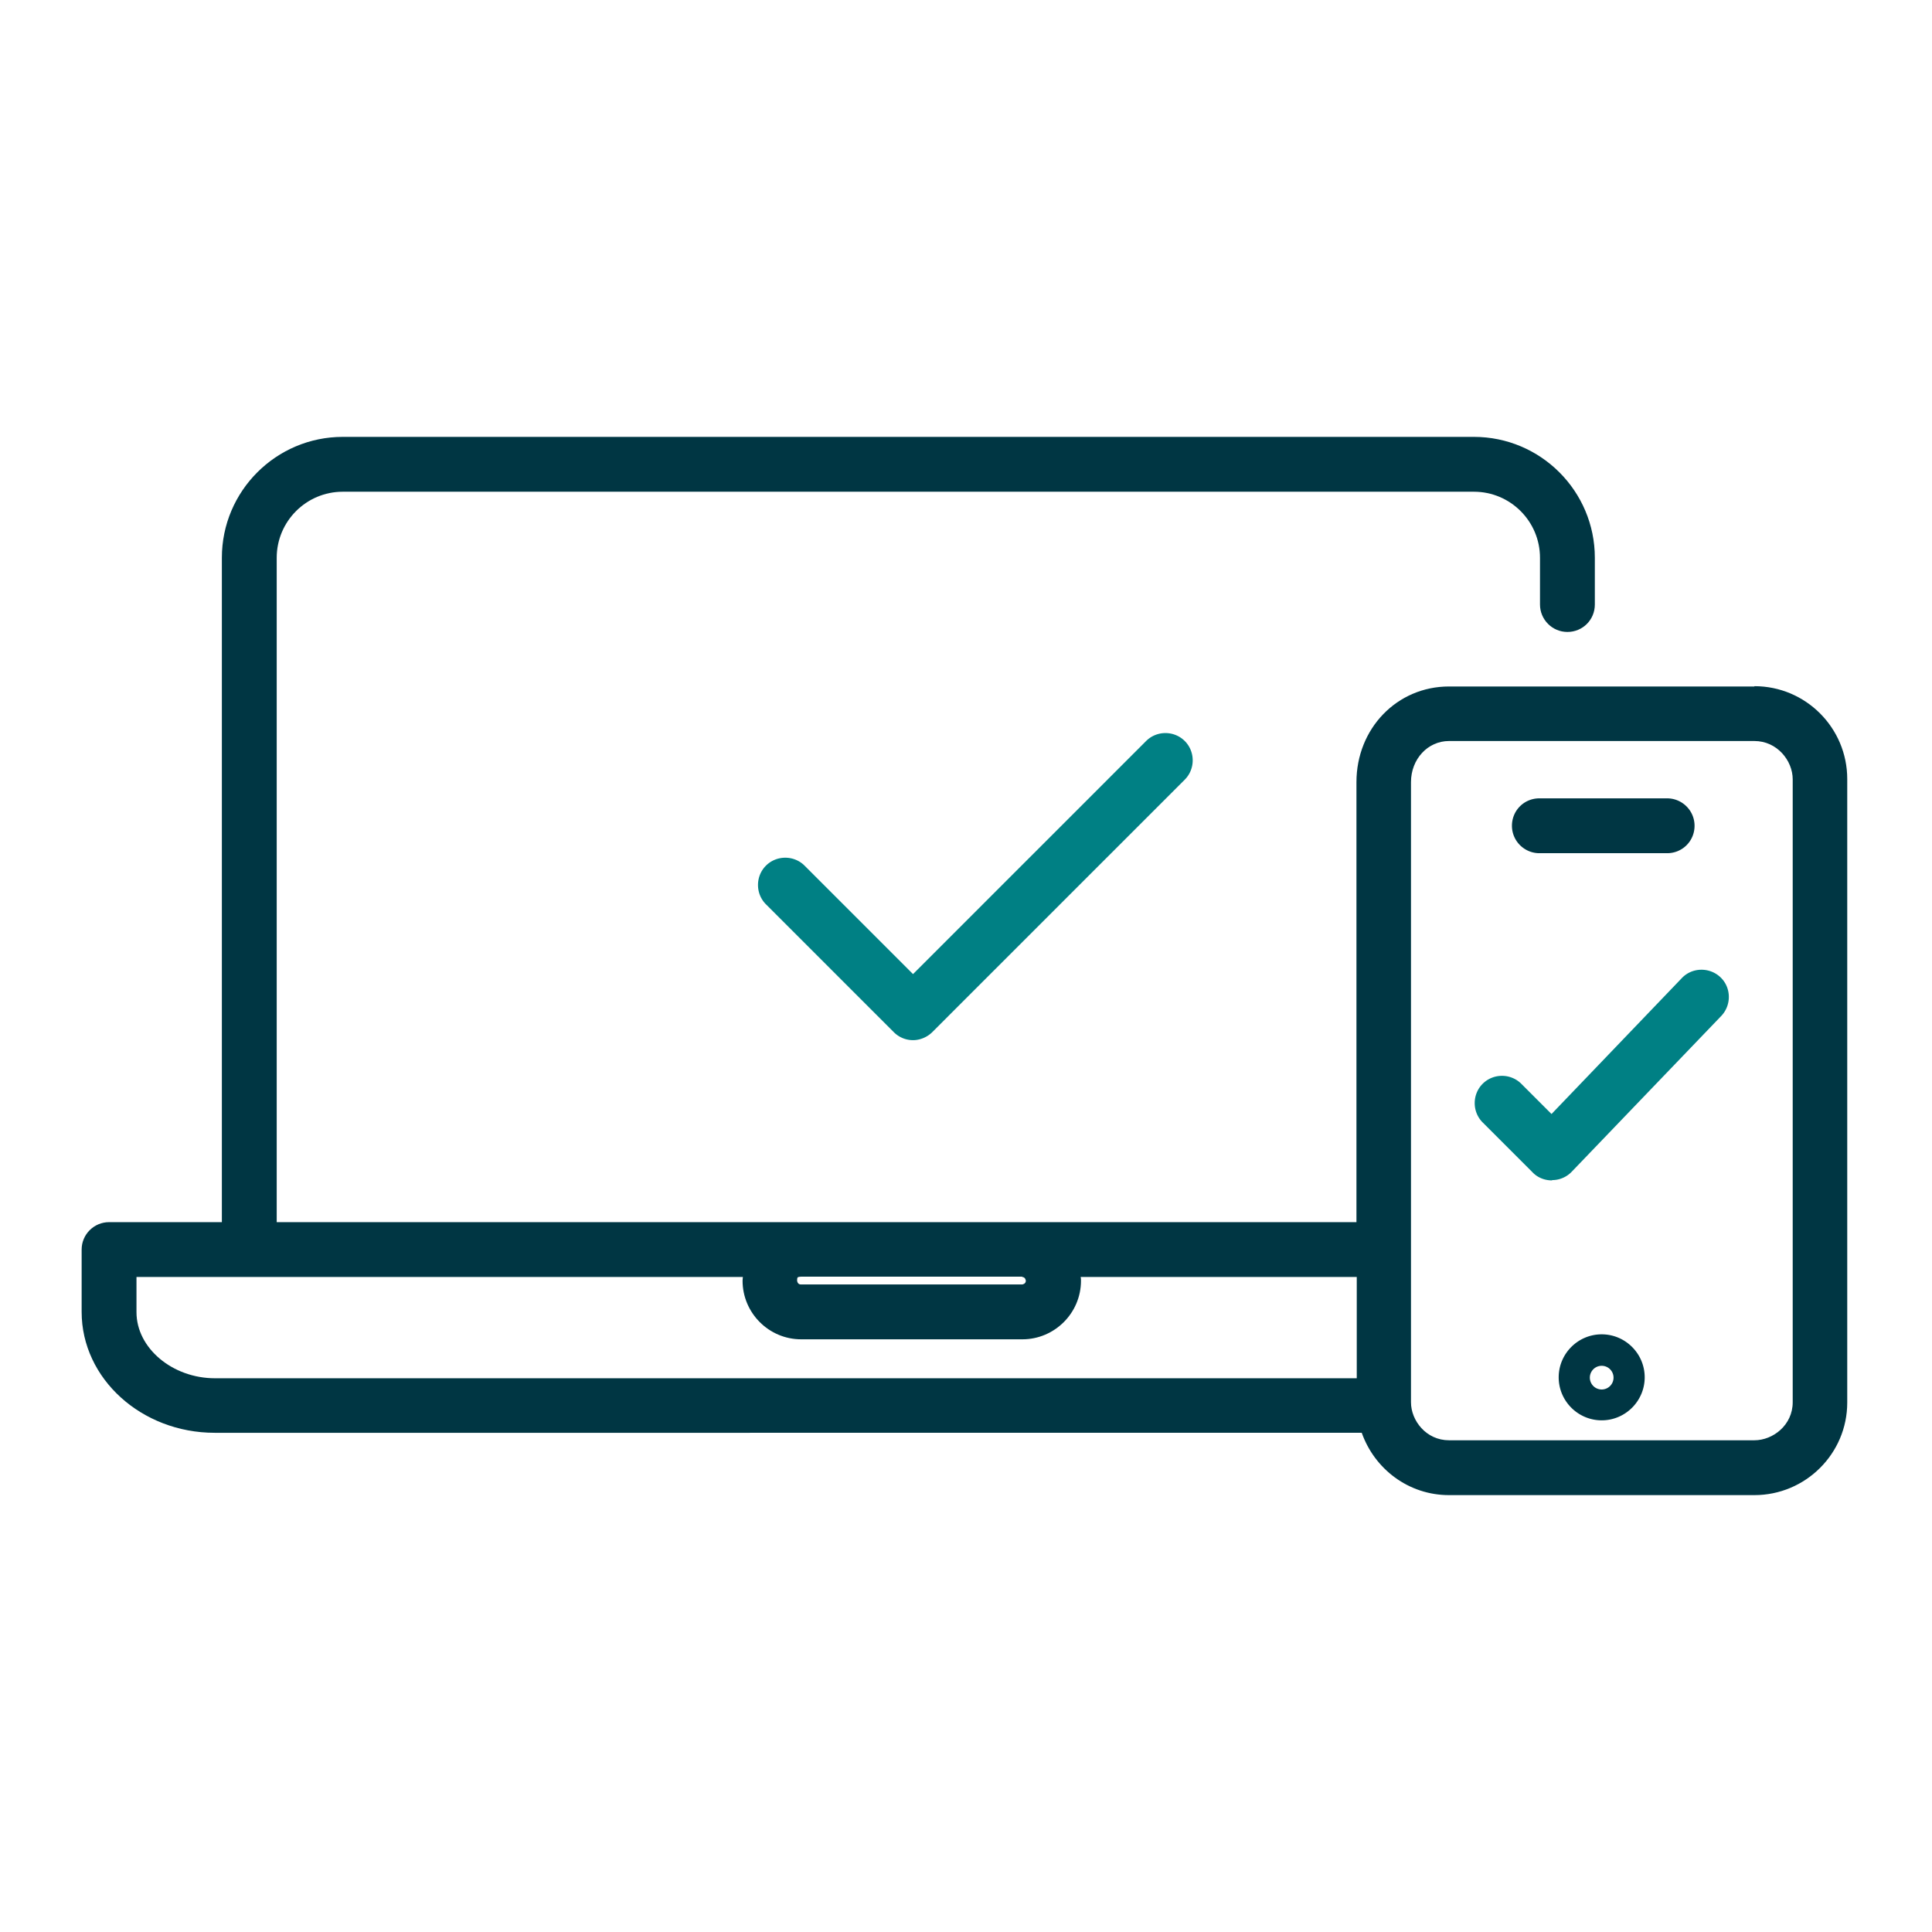 <svg xmlns="http://www.w3.org/2000/svg" viewBox="0 0 62 62"><path fill="#003643" d="M56.3 22.03h-9.8c-1.67 0-2.97 1.35-2.97 3.07v14.12H8.88V17.9c0-1.17.95-2.12 2.12-2.12h36.3c1.17 0 2.12.95 2.12 2.12v1.5c0 .48.39.88.88.88s.88-.39.88-.88v-1.5c0-2.14-1.74-3.88-3.88-3.88H11c-2.14 0-3.88 1.74-3.88 3.88v21.32H3.5c-.48 0-.88.39-.88.88v2c0 2.14 1.92 3.88 4.27 3.88H43.7c.41 1.16 1.5 2 2.8 2h9.8c1.64 0 2.98-1.33 2.98-2.97V25c0-1.64-1.33-2.98-2.98-2.98ZM32.8 40.98c.11 0 .12.12.12.12 0 .11-.12.12-.12.12h-7.1c-.11 0-.12-.12-.12-.12 0-.07.01-.1.02-.11 0 0 .04-.02.11-.02h7.1ZM4.38 42.1v-1.12h19.46s-.01.08-.01.12c0 1.03.84 1.88 1.88 1.88h7.1c1.03 0 1.88-.84 1.88-1.88 0-.04 0-.08-.01-.12h8.86v3.25H6.9c-1.37 0-2.52-.97-2.52-2.12ZM57.53 45c0 .73-.63 1.22-1.23 1.22h-9.8c-.73 0-1.22-.63-1.22-1.22V25.1c0-.74.54-1.32 1.22-1.32h9.8c.73 0 1.23.63 1.23 1.23v20Z"/><path fill="#003643" d="M51.4 45.58c-.76 0-1.38-.62-1.38-1.38s.62-1.38 1.38-1.38 1.38.62 1.38 1.38-.62 1.38-1.38 1.38Zm0-1.75a.38.38 0 1 0 0 .76.38.38 0 0 0 0-.76ZM53.5 27.38h-4.1c-.48 0-.88-.39-.88-.88s.39-.88.88-.88h4.1c.48 0 .88.39.88.88s-.39.88-.88.88Z"/><path fill="#008084" d="M29.3 33.38a.87.87 0 0 1-.62-.26l-4.1-4.1c-.34-.34-.34-.9 0-1.24s.9-.34 1.24 0l3.48 3.48 7.48-7.48c.34-.34.9-.34 1.24 0 .34.34.34.9 0 1.24l-8.1 8.1c-.16.16-.39.26-.62.26ZM49.8 37.88c-.23 0-.46-.09-.62-.26l-1.6-1.6c-.34-.34-.34-.9 0-1.24s.9-.34 1.24 0l.97.97 4.18-4.36c.33-.35.89-.36 1.24-.03.35.33.36.89.03 1.24l-4.8 5c-.16.17-.39.27-.62.27Z"/></svg>